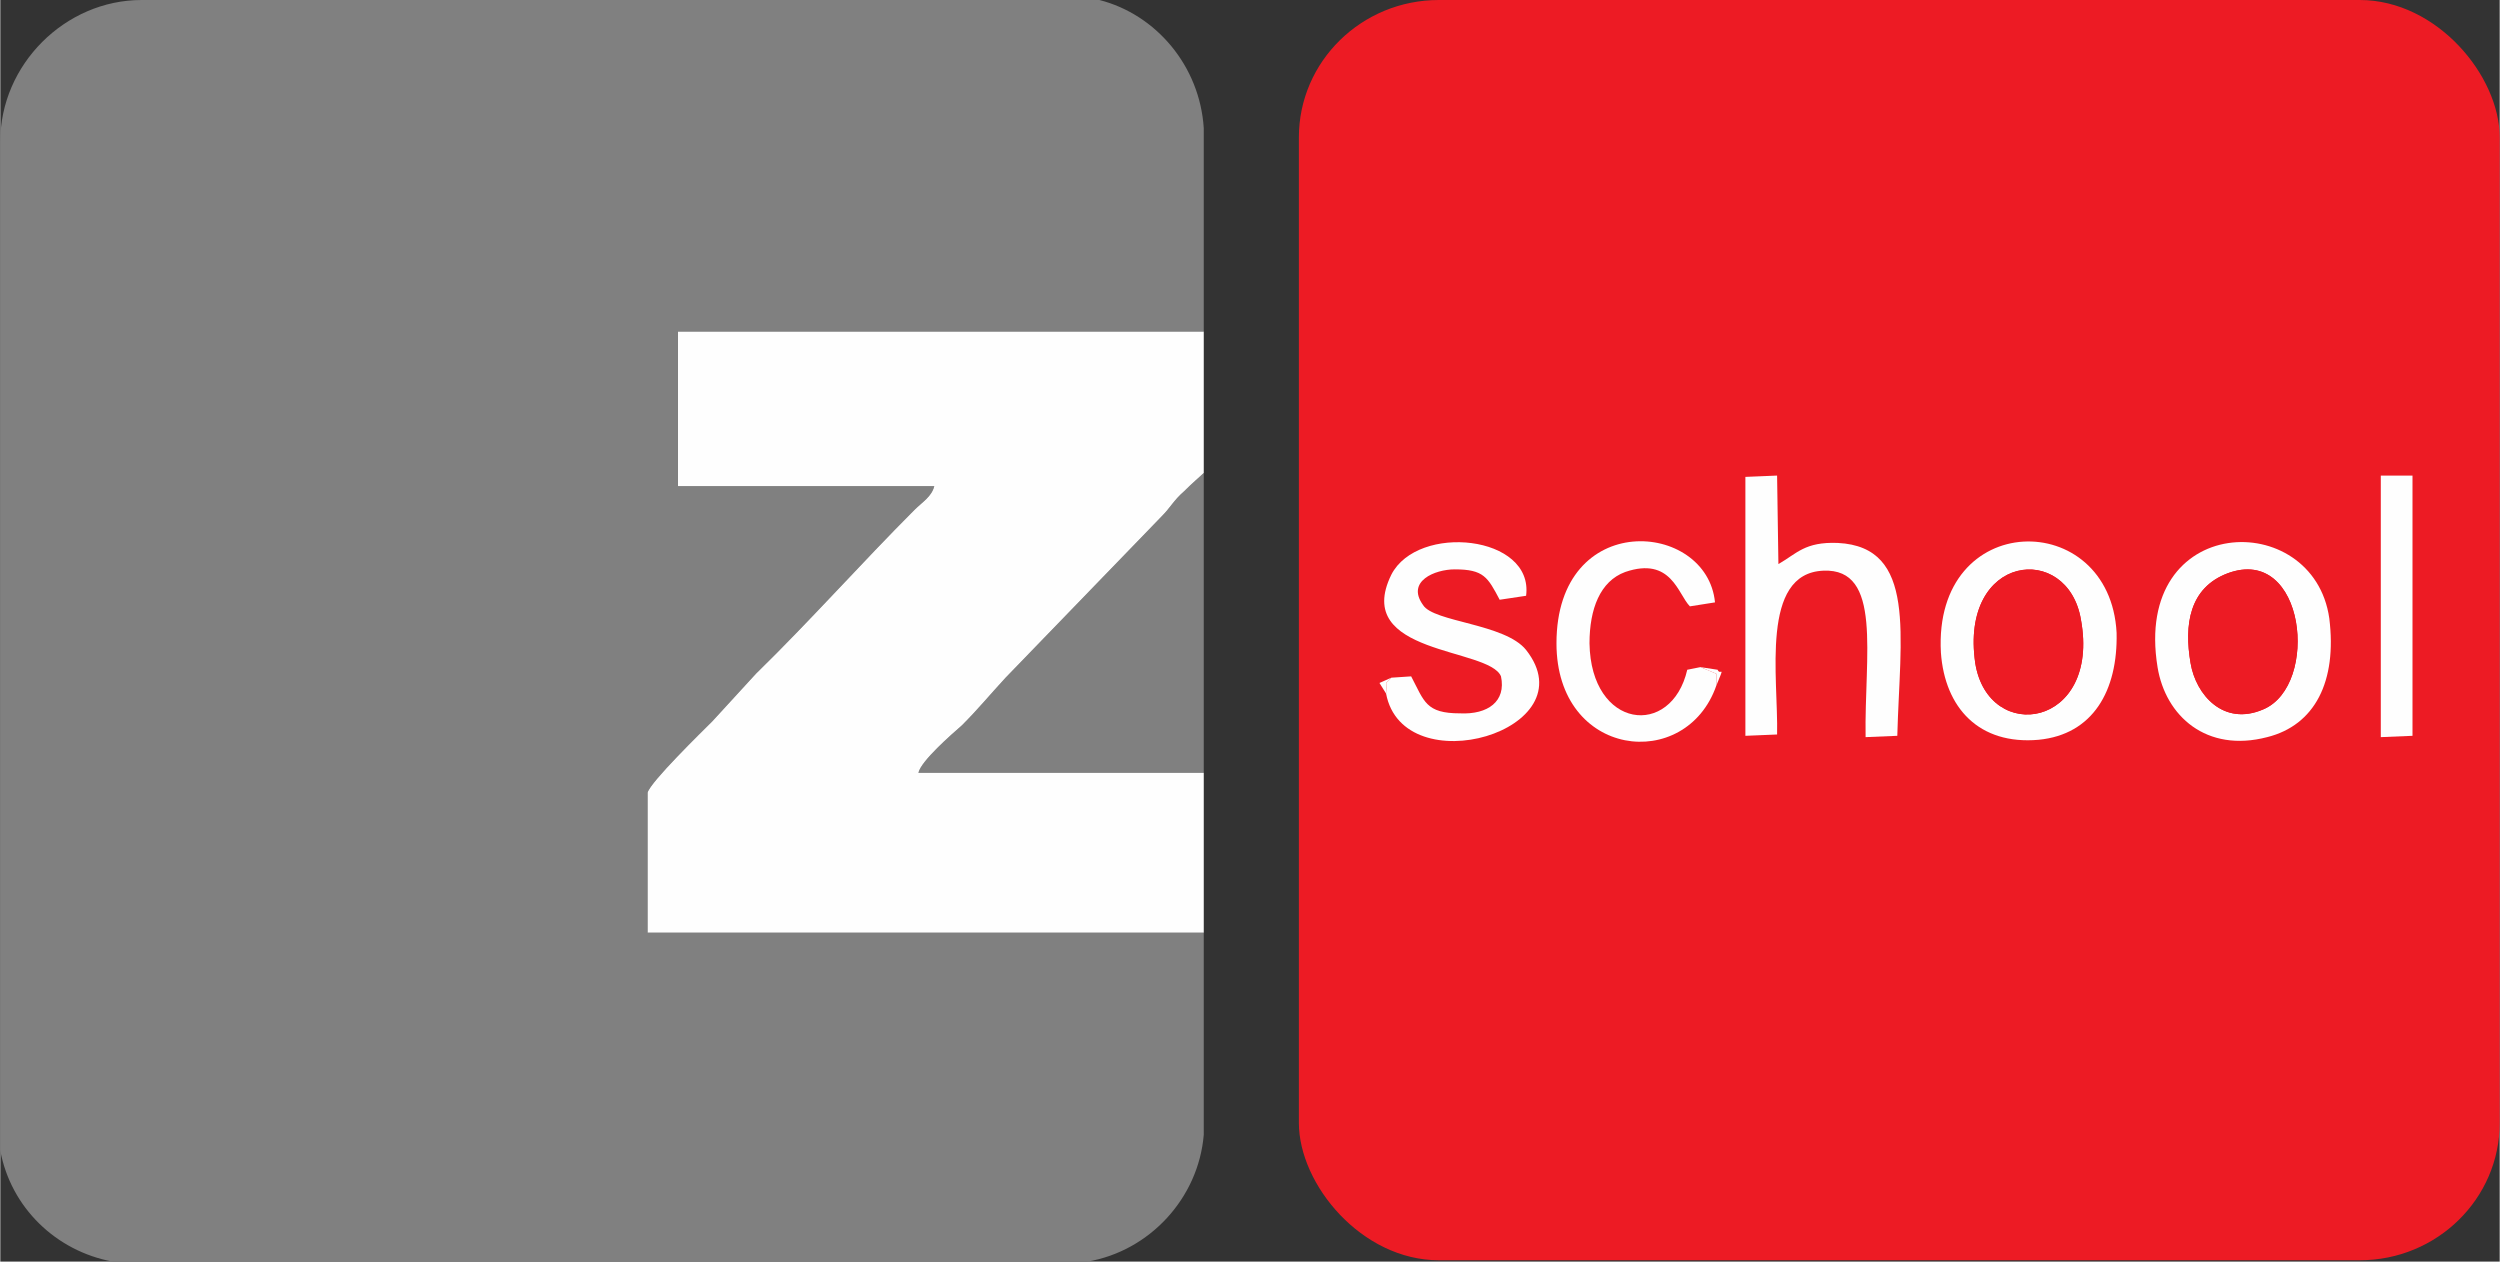 <?xml version="1.0" encoding="UTF-8"?>
<!DOCTYPE svg PUBLIC "-//W3C//DTD SVG 1.1//EN" "http://www.w3.org/Graphics/SVG/1.1/DTD/svg11.dtd">
<!-- Creator: CorelDRAW X6 -->
<svg xmlns="http://www.w3.org/2000/svg" xml:space="preserve" width="3.022in" height="1.525in" version="1.1" style="shape-rendering:geometricPrecision; text-rendering:geometricPrecision; image-rendering:optimizeQuality; fill-rule:evenodd; clip-rule:evenodd"
viewBox="0 0 1892 955"
 xmlns:xlink="http://www.w3.org/1999/xlink">
 <rect x="0" y="0" width="1892" height="955" fill="#333333" stroke="none"/>
 <defs>
  <style type="text/css">
   <![CDATA[
    .fil1 {fill:#FEFEFE}
    .fil2 {fill:gray}
    .fil0 {fill:#ED1B24}
   ]]>
  </style>
 </defs>
 <g id="Layer_x0020_1">
  <rect class="fil0" x="983" width="909" height="954" rx="106" ry="104"/>
  <path class="fil1" d="M1345 556c1,-43 -13,-122 35,-124 45,-2 31,64 32,126l24 -1c2,-76 15,-143 -45,-146 -25,-1 -31,8 -45,16l-1 -67 -24 1 0 196 24 -1z"/>
  <path class="fil1" d="M1686 434c59,-22 70,85 27,103 -30,13 -51,-11 -55,-35 -5,-29 -1,-57 28,-68zm-53 71c6,37 37,65 83,53 36,-9 53,-42 47,-90 -12,-84 -149,-80 -130,37z"/>
  <path class="fil1" d="M1495 502c-12,-83 70,-92 80,-33 15,82 -70,95 -80,33zm-26 -8c3,42 29,70 74,66 41,-4 60,-37 59,-81 -5,-95 -139,-94 -133,15z"/>
  <path class="fil1" d="M1053 513c-6,7 -3,0 -4,12 13,69 154,28 106,-33 -16,-20 -70,-21 -78,-34 -13,-18 9,-27 24,-27 22,0 25,6 34,23l20 -3c6,-46 -82,-55 -102,-16 -30,61 74,55 83,77 4,19 -10,29 -31,28 -26,0 -27,-9 -37,-28l-15 1z"/>
  <path class="fil0" d="M1495 502c10,62 95,49 80,-33 -10,-59 -92,-50 -80,33z"/>
  <path class="fil0" d="M1686 434c-29,11 -33,39 -28,68 4,24 25,48 55,35 43,-18 32,-125 -27,-103z"/>
  <path class="fil1" d="M1299 519l0 -9 -12 -5 -10 2c-12,52 -73,45 -74,-20 0,-26 8,-47 27,-54 35,-12 40,17 49,26l19 -3c-6,-62 -120,-71 -120,31 0,87 98,98 121,32z"/>
  <polygon class="fil1" points="1802,558 1826,557 1826,360 1802,360 "/>
  <path class="fil1" d="M1299 519c7,-17 3,-7 1,-12l-13 -2 12 5 0 9z"/>
  <path class="fil1" d="M1049 525c1,-12 -2,-5 4,-12l-9 4 5 8z"/>
  <path class="fil2" d="M832 0c43,11 76,50 79,97l0 154 -398 0 0 117 194 0c-2,8 -9,12 -15,18 -40,40 -79,84 -120,124l-33 36c-8,8 -47,46 -49,54l0 106 421 0 0 153c-4,48 -41,88 -88,96l-738 0c-43,-8 -77,-41 -85,-84l0 -764c0,-58 49,-107 107,-107l725 0zm79 358l0 227 -216 0c2,-9 25,-29 33,-36 12,-12 21,-23 33,-36l118 -122c7,-7 9,-12 17,-19 7,-7 12,-11 15,-14z"/>
  <path class="fil1" d="M911 585l-216 0c2,-9 25,-29 33,-36 12,-12 21,-23 33,-36l118 -122c7,-7 9,-12 17,-19 7,-7 12,-11 15,-14l0 -107 -398 0 0 117 194 0c-2,8 -9,12 -15,18 -40,40 -79,84 -120,124l-33 36c-8,8 -47,46 -49,54l0 106 421 0 0 -121z"/>
 </g>
</svg>

